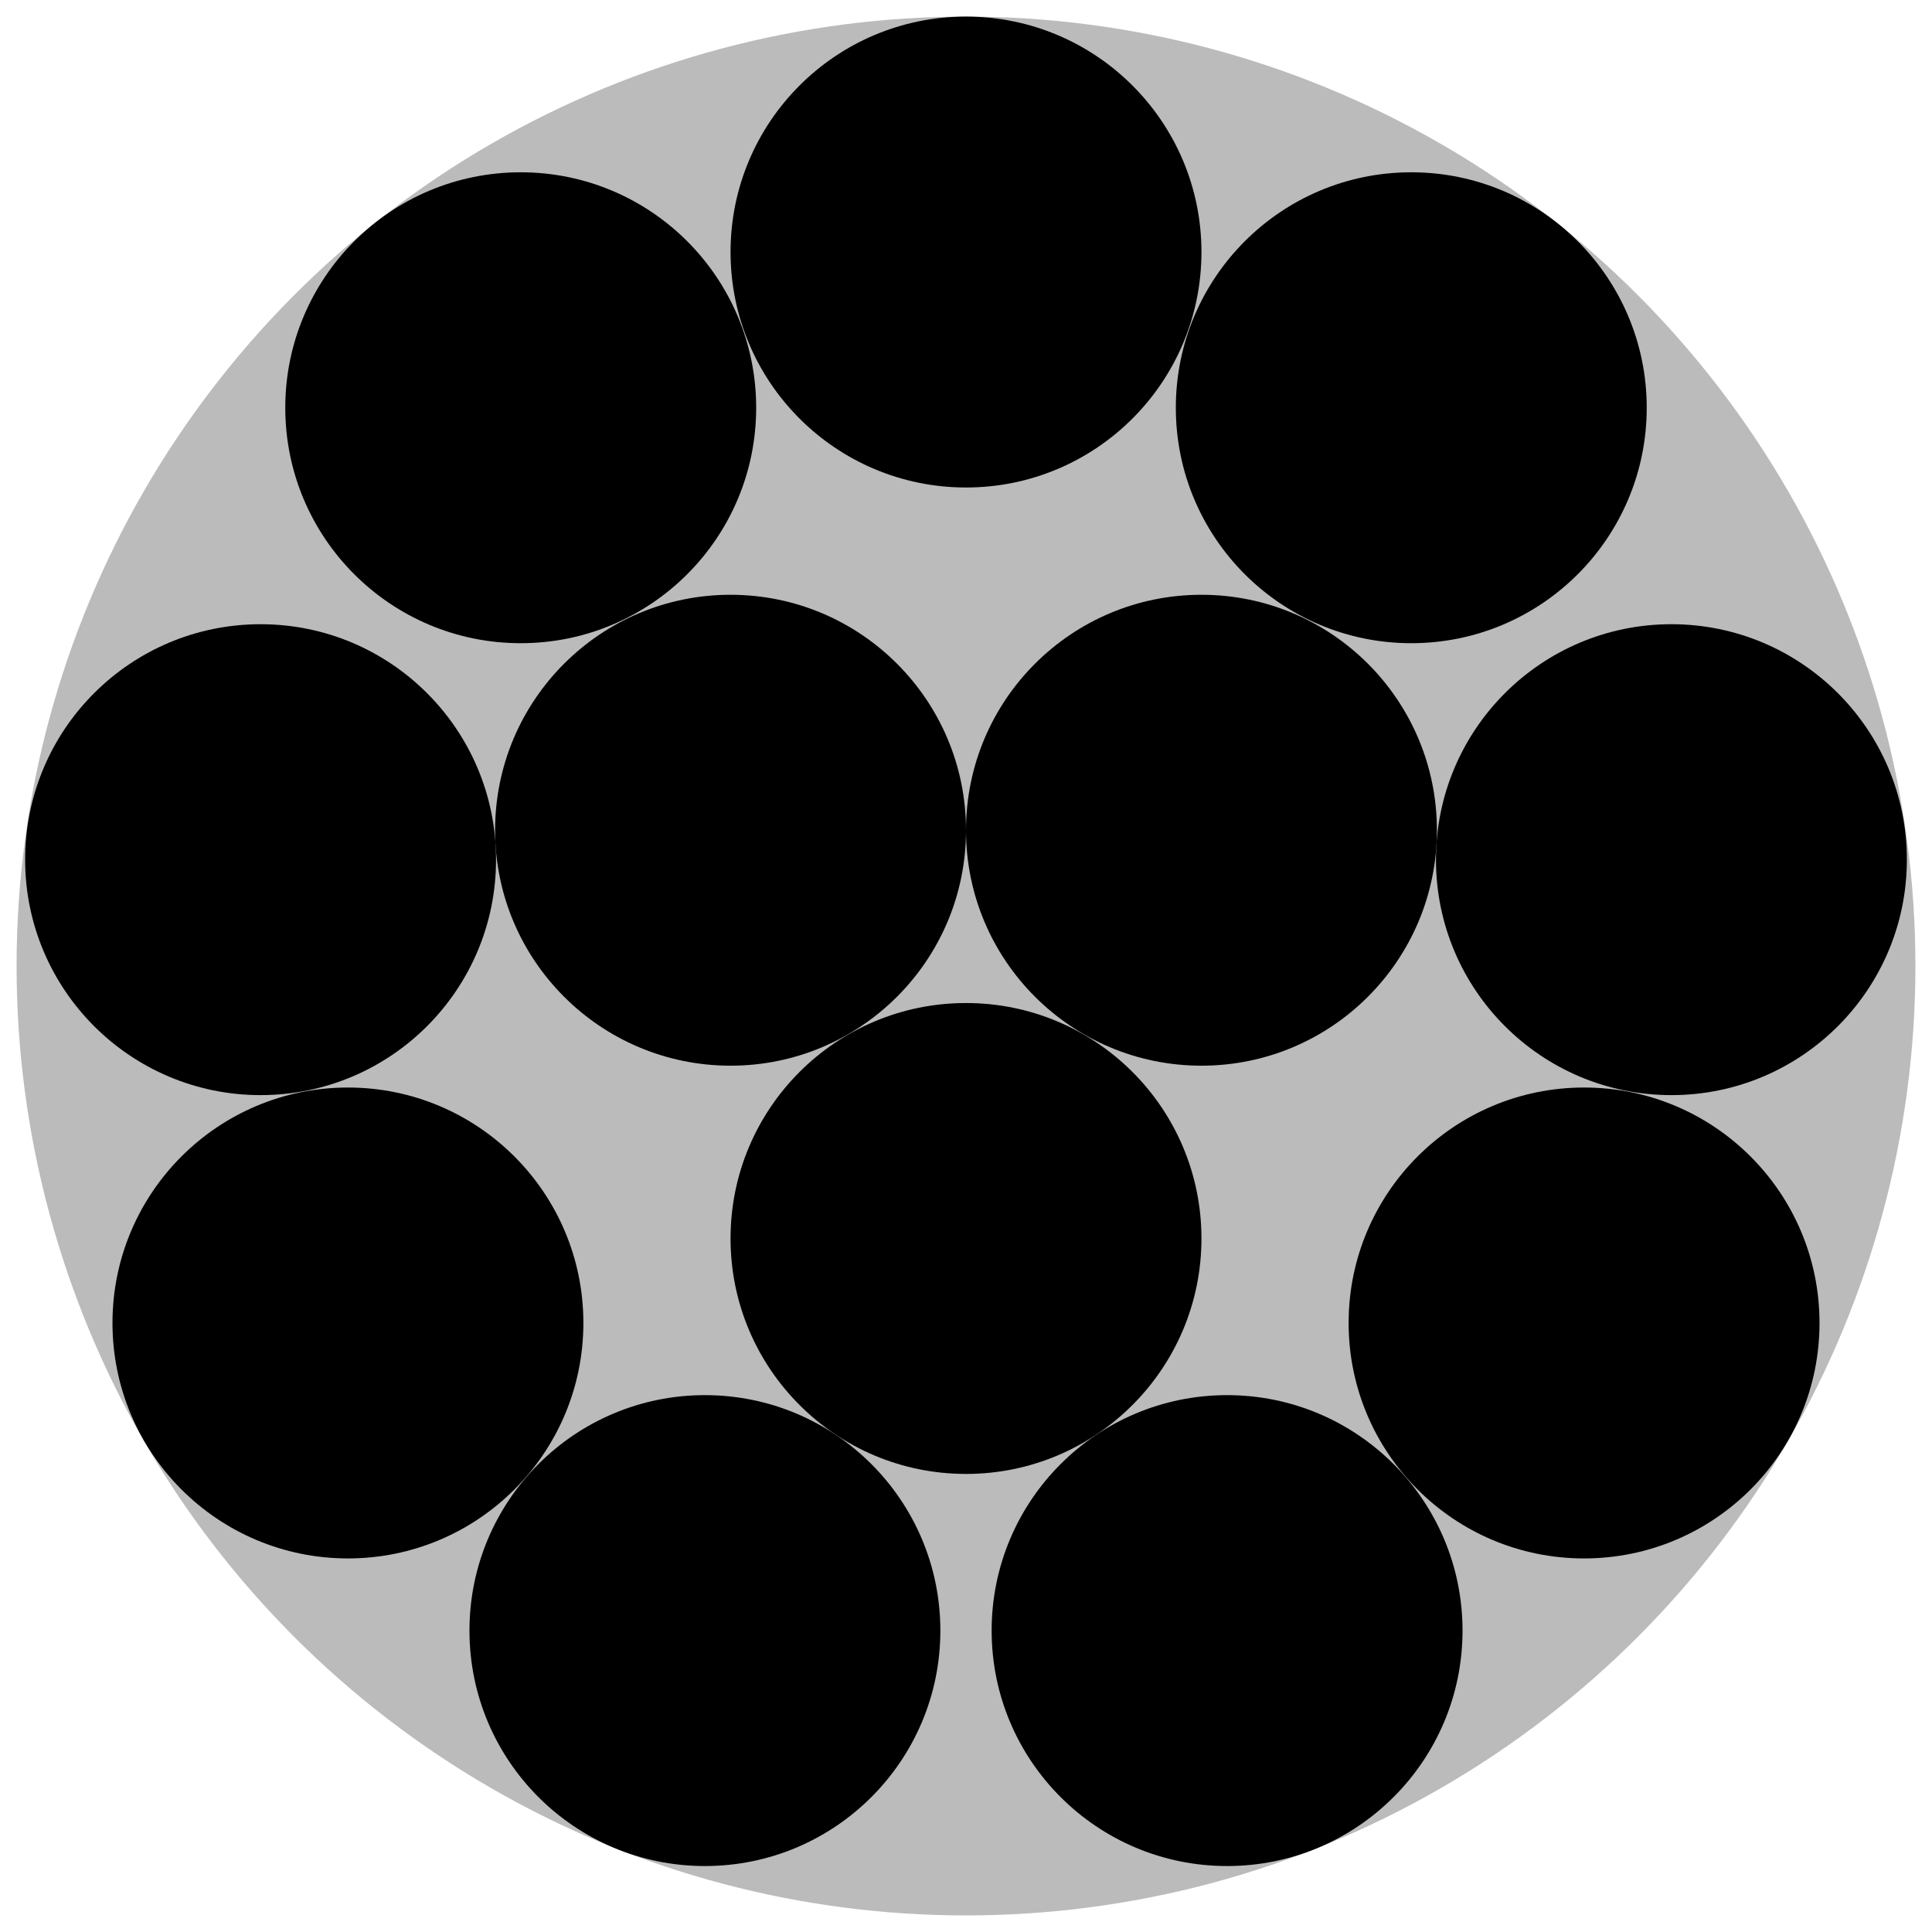 <?xml version="1.0" encoding="UTF-8" standalone="no"?>
<svg xmlns="http://www.w3.org/2000/svg" width="410px" height="410px" viewBox="-205 -205 410 410">
	<g transform="scale(201.48,201.48)">
		<circle id="outercircle" cx="0" cy="0" r="1" style="fill :#BBBBBB; stroke :none;" />
		<g style="fill:#000000; stroke:none;">
			<circle id="C01" cx="+0" cy="-0.752" r="0.248" />
			<circle id="C02" cx="-0.469" cy="-0.588" r="0.248" />
			<circle id="C03" cx="+0.469" cy="-0.588" r="0.248" />
			<circle id="C04" cx="-0.248" cy="-0.143" r="0.248" />
			<circle id="C05" cx="+0.248" cy="-0.143" r="0.248" />
			<circle id="C06" cx="-0.743" cy="-0.112" r="0.248" />
			<circle id="C07" cx="+0.743" cy="-0.112" r="0.248" />
			<circle id="C08" cx="+0" cy="+0.287" r="0.248" />
			<circle id="C09" cx="-0.651" cy="+0.376" r="0.248" />
			<circle id="C10" cx="+0.651" cy="+0.376" r="0.248" />
			<circle id="C11" cx="-0.275" cy="+0.7" r="0.248" />
			<circle id="C12" cx="+0.275" cy="+0.7" r="0.248" />
		</g>
	</g>
</svg>


